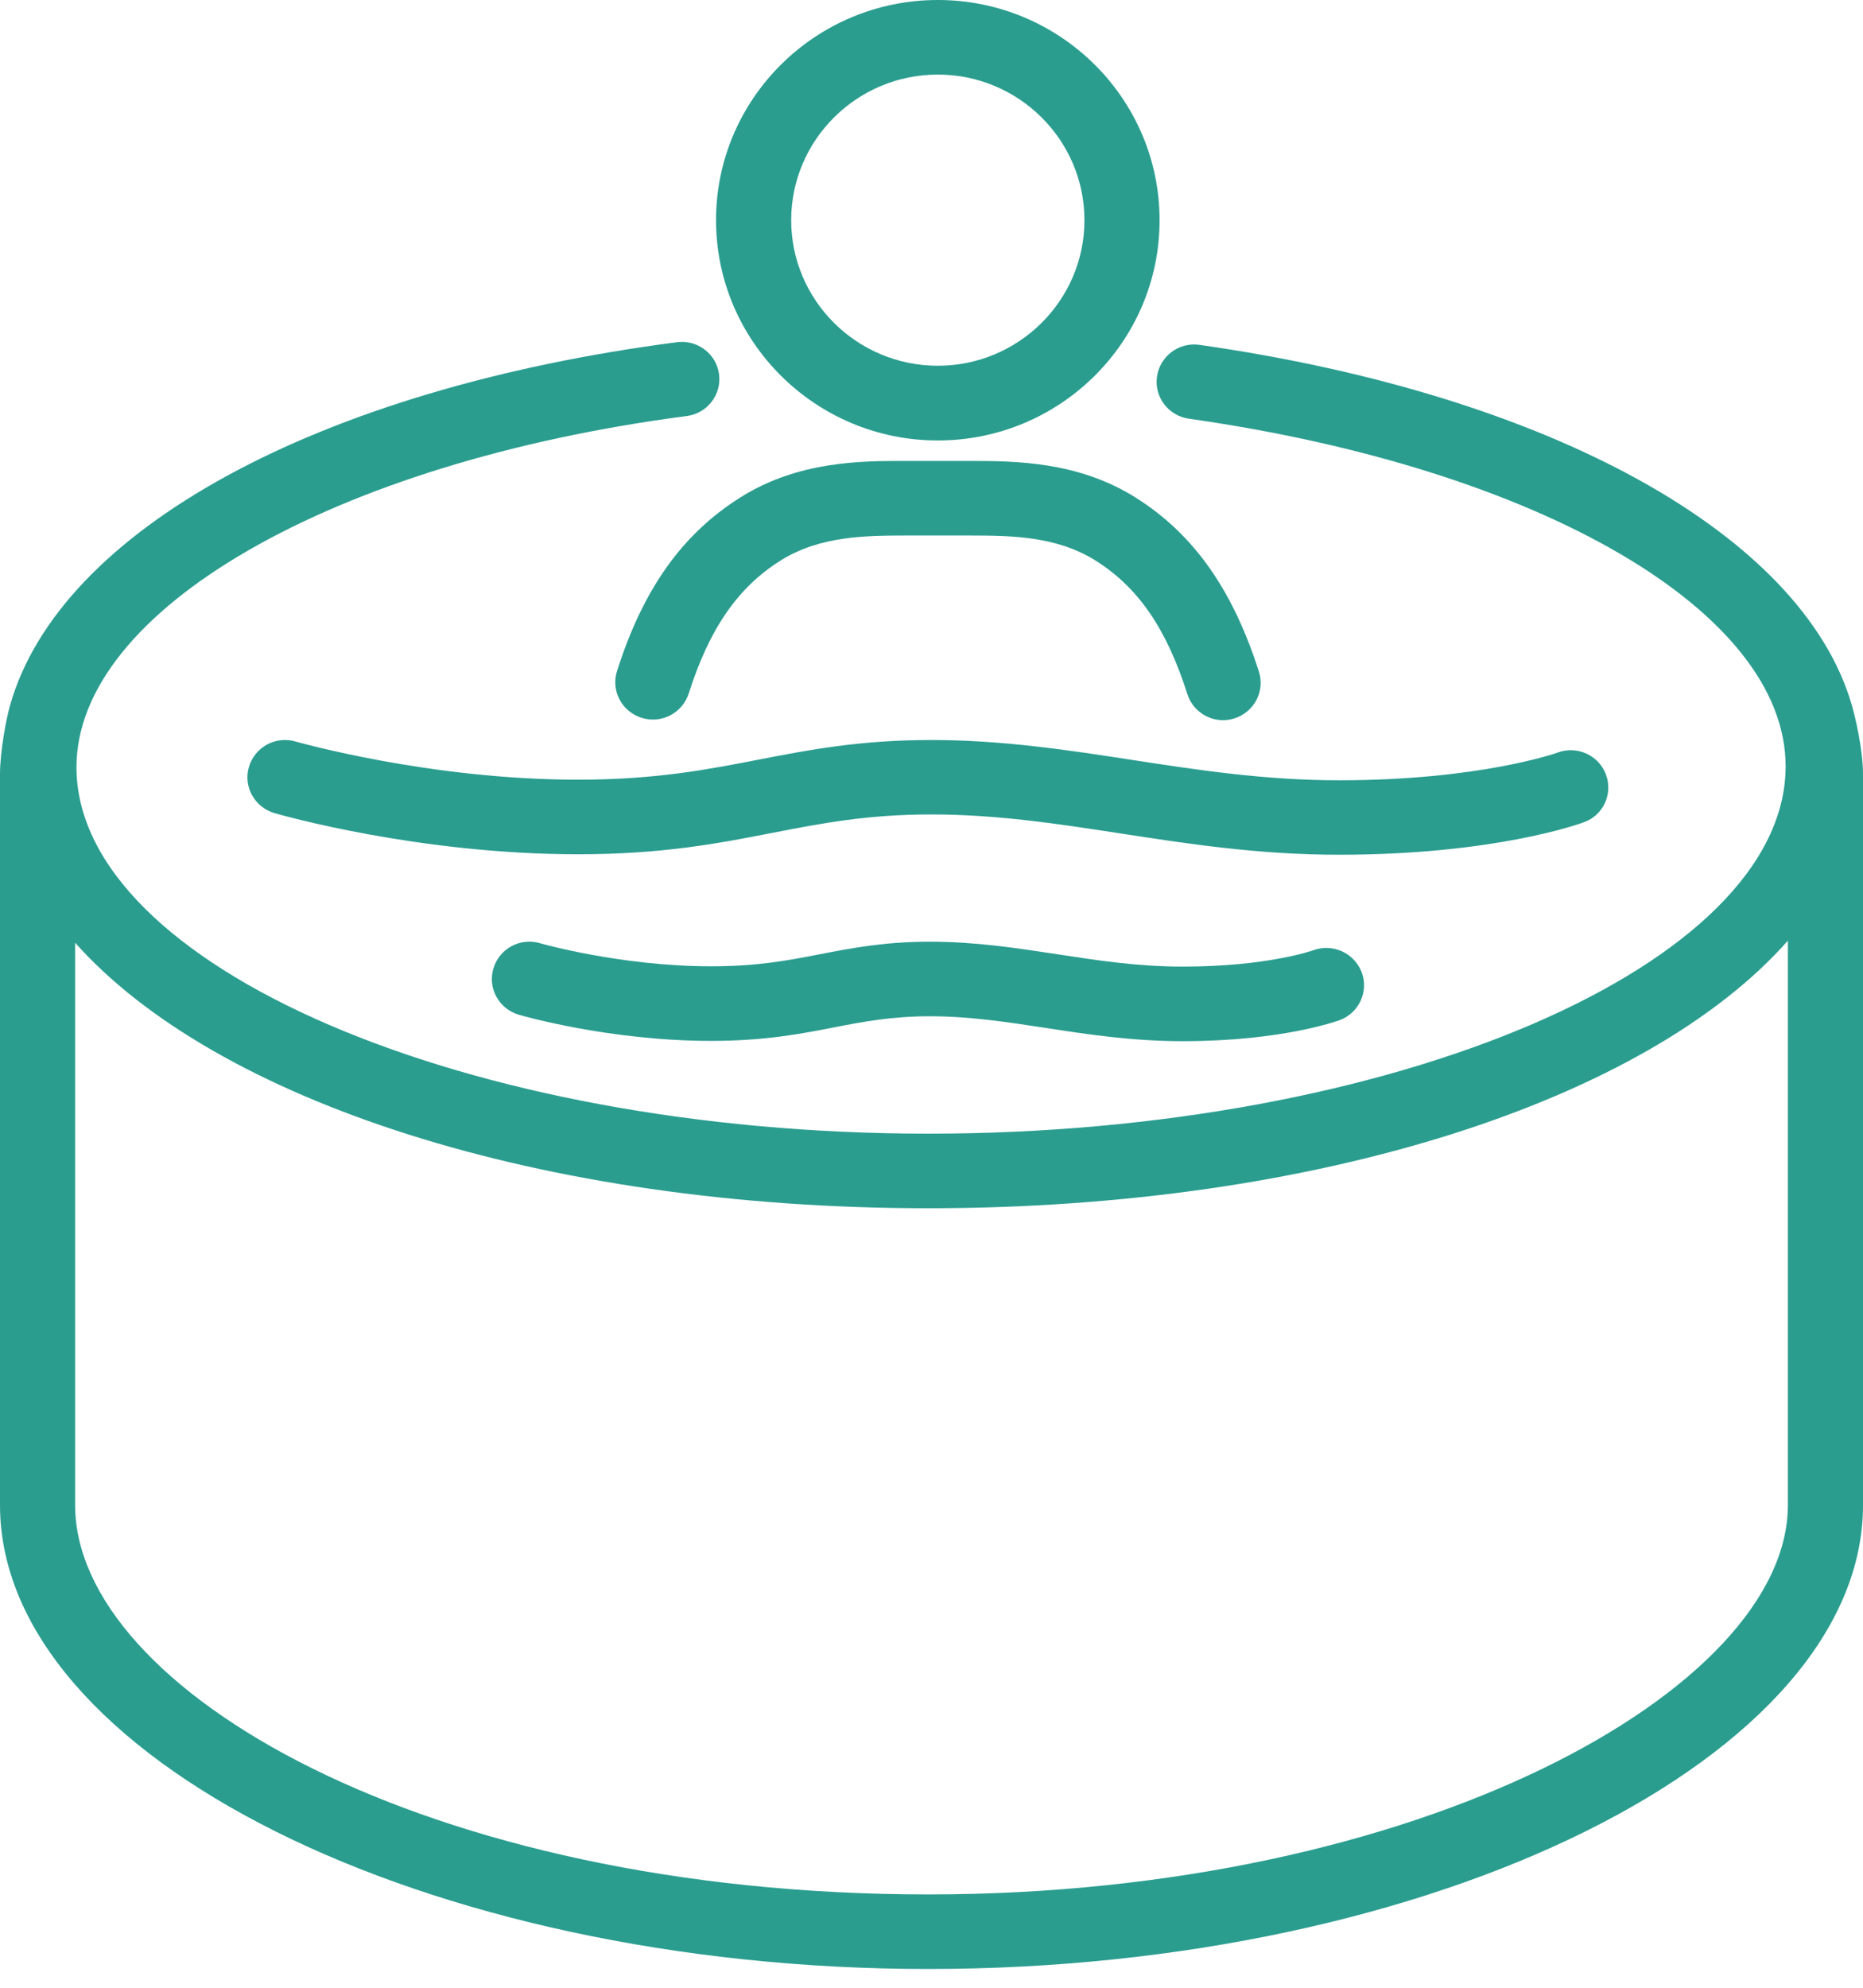 <svg width="60" height="64" viewBox="0 0 60 64" fill="none" xmlns="http://www.w3.org/2000/svg">
<g clip-path="url(#clip0_439_5108)">
<path d="M36.576 16.022C34.703 14.841 32.647 14.845 31.268 14.841H29.144C27.76 14.841 25.708 14.836 23.835 16.022C21.968 17.199 20.71 18.971 19.873 21.603C19.669 22.237 20.023 22.909 20.661 23.111C21.3 23.313 21.977 22.962 22.181 22.328C22.848 20.239 23.758 18.918 25.137 18.049C26.415 17.242 27.939 17.247 29.148 17.242H31.273C32.487 17.247 34.002 17.242 35.284 18.049C36.658 18.913 37.568 20.239 38.24 22.347C38.405 22.861 38.879 23.188 39.392 23.188C39.513 23.188 39.634 23.169 39.755 23.13C40.394 22.928 40.747 22.256 40.544 21.622C39.697 18.976 38.439 17.194 36.576 16.022Z" fill="#2A9D8F"/>
<path d="M30.203 14.182C34.142 14.182 37.345 11.003 37.345 7.094C37.35 3.179 34.142 0 30.203 0C26.265 0 23.061 3.179 23.061 7.089C23.061 10.998 26.265 14.182 30.203 14.182ZM30.203 2.401C32.806 2.401 34.926 4.505 34.926 7.089C34.926 9.673 32.806 11.776 30.203 11.776C27.6 11.776 25.481 9.673 25.481 7.089C25.481 4.505 27.6 2.401 30.203 2.401Z" fill="#2A9D8F"/>
<path d="M51.721 24.936C51.489 24.316 50.792 23.999 50.168 24.23C50.144 24.239 47.666 25.123 43.123 25.123C40.737 25.123 38.574 24.792 36.479 24.47C34.418 24.153 32.289 23.826 29.99 23.826C27.687 23.826 26.027 24.148 24.421 24.46C22.79 24.777 21.102 25.104 18.619 25.104C13.819 25.104 9.561 23.884 9.518 23.875C8.879 23.687 8.206 24.052 8.018 24.691C7.829 25.325 8.197 25.992 8.84 26.18C9.024 26.233 13.461 27.505 18.619 27.505C21.334 27.505 23.139 27.155 24.886 26.814C26.448 26.511 27.924 26.223 29.99 26.223C32.105 26.223 34.05 26.521 36.111 26.838C38.294 27.174 40.548 27.52 43.123 27.52C48.15 27.52 50.898 26.516 51.014 26.473C51.639 26.247 51.953 25.56 51.721 24.936Z" fill="#2A9D8F"/>
<path d="M42.29 30.598C42.276 30.603 40.81 31.122 38.09 31.122C36.648 31.122 35.322 30.92 34.045 30.723C32.753 30.526 31.413 30.32 29.952 30.32C28.481 30.32 27.431 30.526 26.41 30.723C25.374 30.925 24.397 31.112 22.902 31.112C19.998 31.112 17.415 30.377 17.39 30.368C16.752 30.18 16.079 30.545 15.89 31.184C15.702 31.818 16.069 32.486 16.713 32.673C16.829 32.707 19.64 33.514 22.902 33.514C24.629 33.514 25.819 33.283 26.874 33.076C27.818 32.894 28.713 32.721 29.952 32.721C31.224 32.721 32.414 32.904 33.677 33.096C35.047 33.307 36.465 33.523 38.095 33.523C41.294 33.523 43.074 32.87 43.147 32.846C43.771 32.611 44.09 31.919 43.853 31.299C43.611 30.68 42.914 30.363 42.29 30.598Z" fill="#2A9D8F"/>
<path d="M59.627 22.659C58.021 17.232 49.989 12.723 38.632 11.104C37.969 11.008 37.36 11.464 37.263 12.122C37.166 12.78 37.626 13.385 38.289 13.481C49.606 15.09 57.508 19.691 57.508 24.672C57.508 31.083 44.86 36.501 29.893 36.501C15.024 36.501 2.463 31.098 2.463 24.701C2.463 19.638 10.727 14.884 22.118 13.395C22.781 13.308 23.245 12.703 23.158 12.05C23.071 11.392 22.461 10.931 21.803 11.018C10.156 12.535 1.926 17.103 0.329 22.693C0.198 23.14 0 24.211 0 24.926V48.46C0 56.557 13.689 63.396 29.893 63.396C46.21 63.396 60 56.557 60 48.46V24.926C60 24.143 59.753 23.082 59.627 22.659ZM57.581 48.46C57.581 54.377 45.74 60.995 29.893 60.995C13.703 60.995 2.419 54.391 2.419 48.46V30.353C6.929 35.425 17.4 38.902 29.893 38.902C42.503 38.902 53.071 35.396 57.581 30.286V48.46Z" fill="#2A9D8F"/>
</g>
<defs>
<clipPath id="clip0_439_5108">
<rect width="60" height="63.396" fill="white"/>
</clipPath>
</defs>
</svg>
